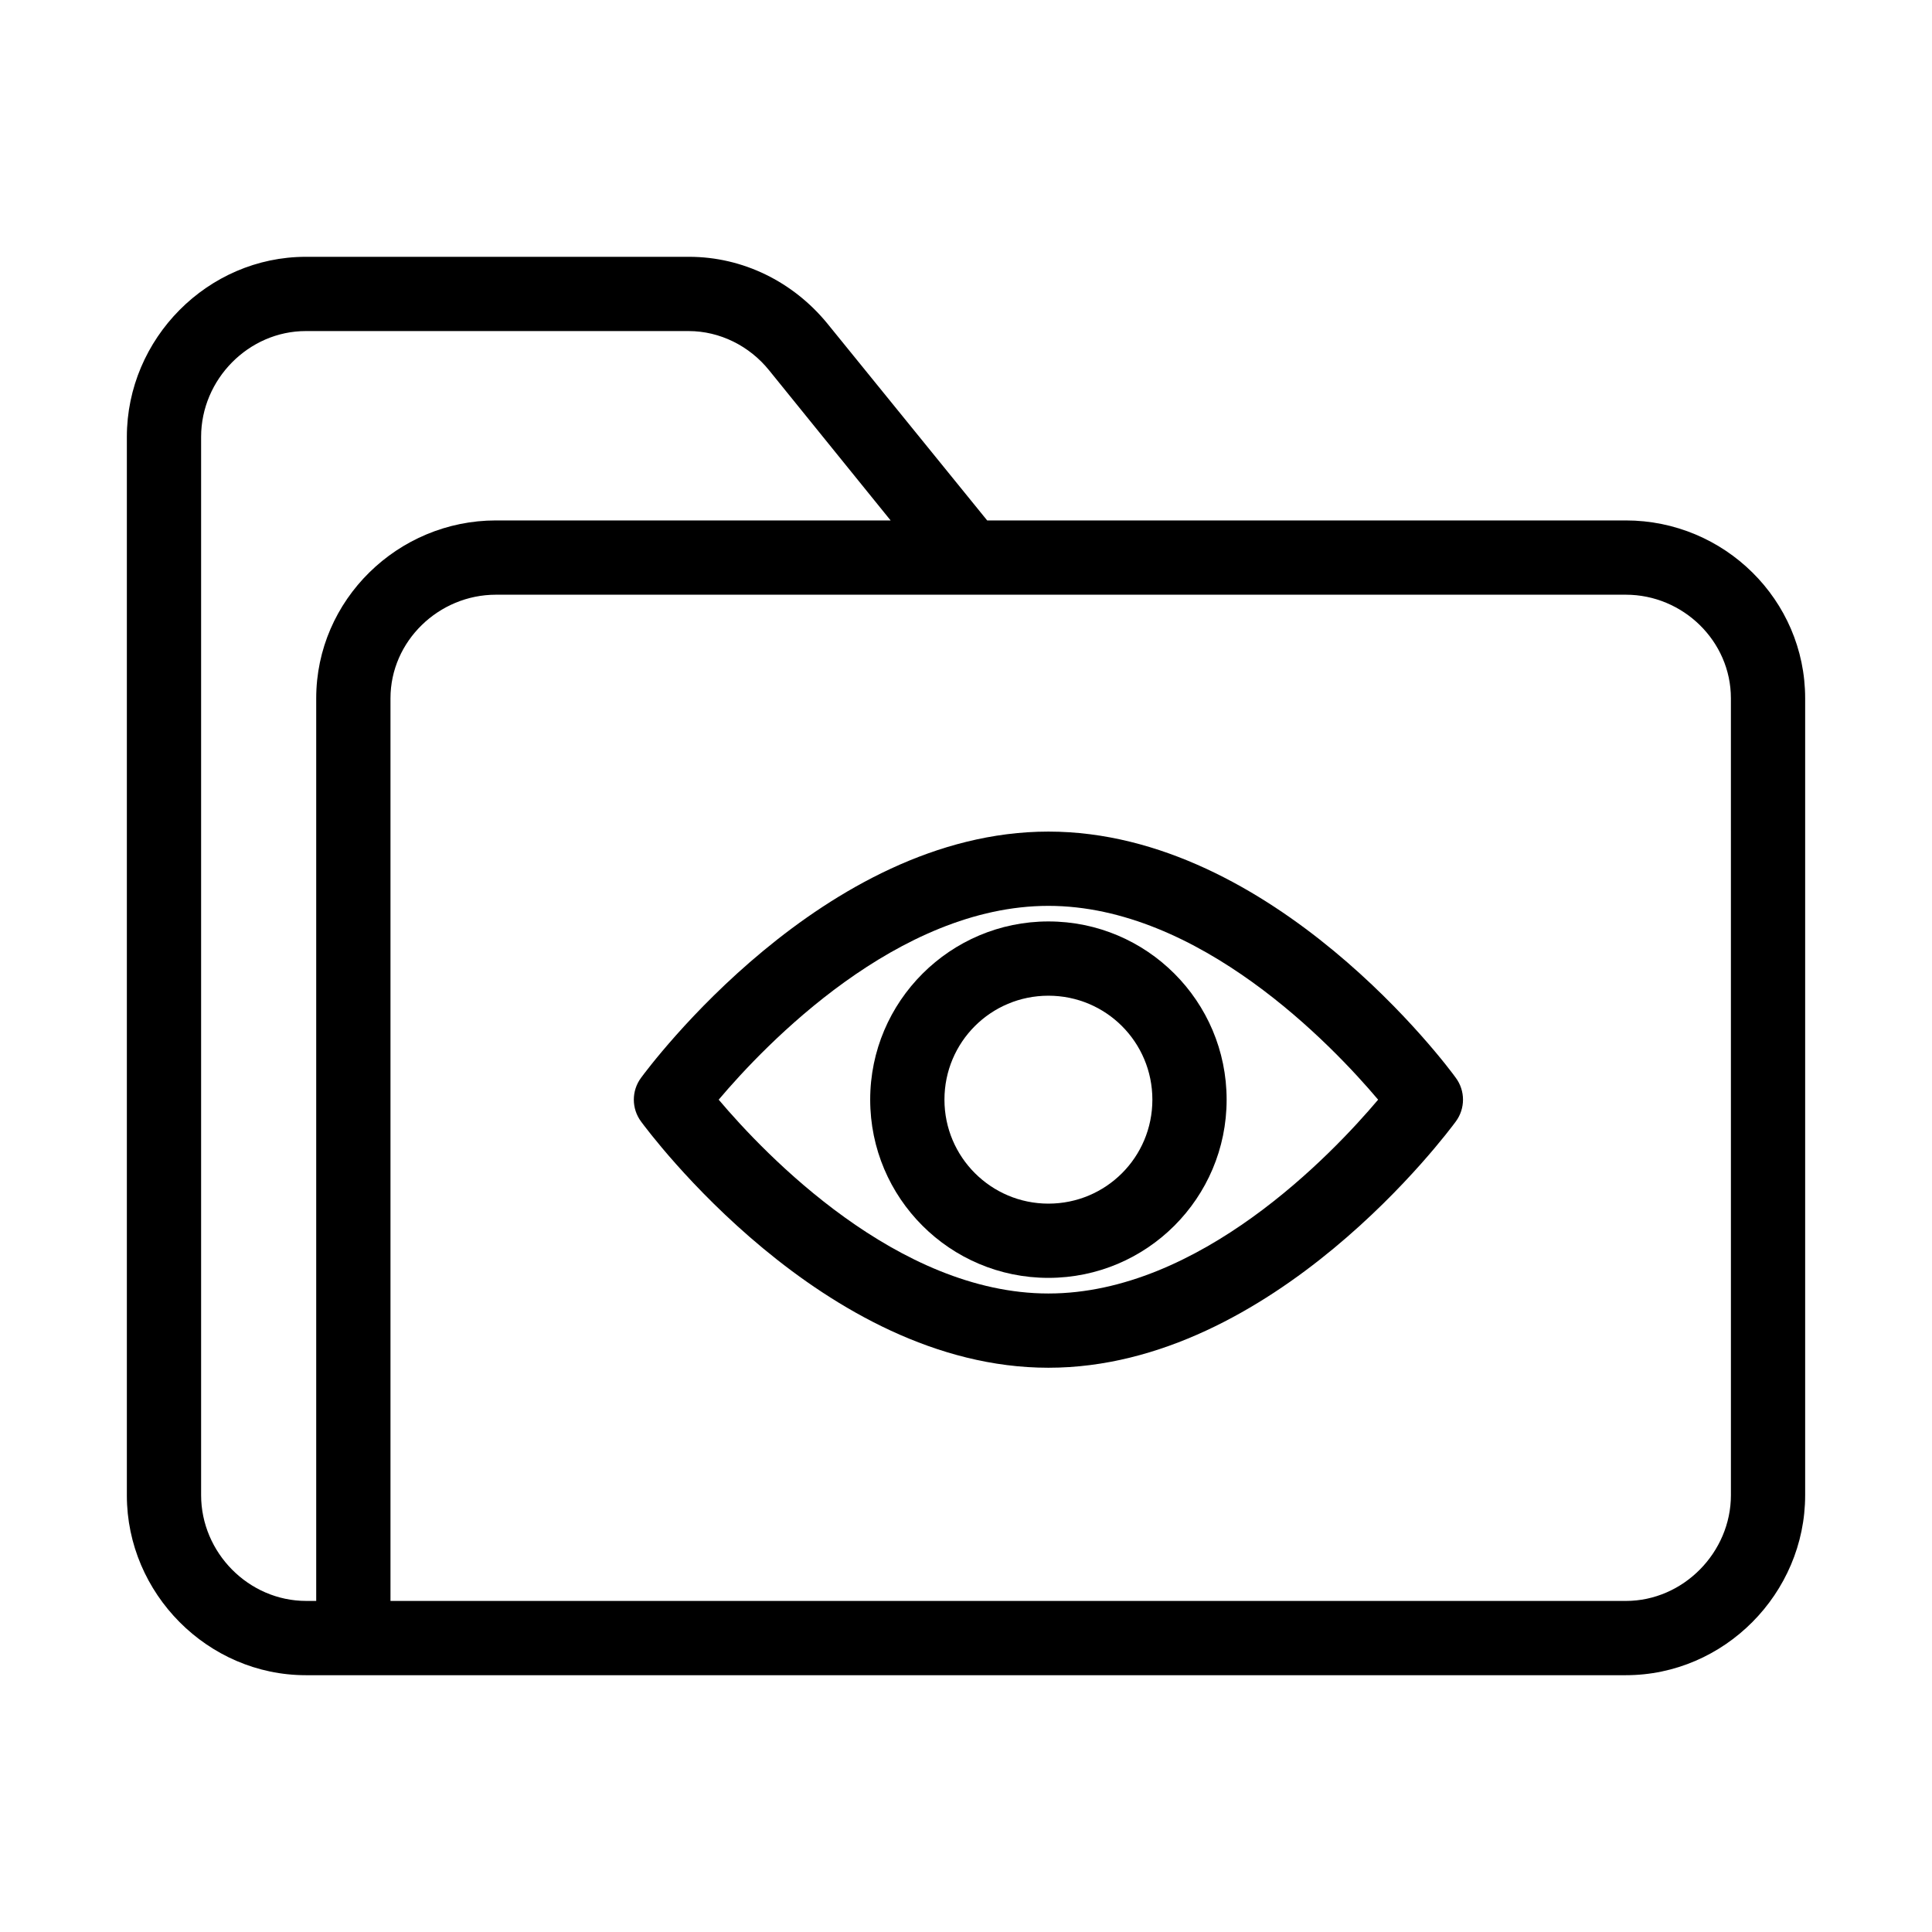 <?xml version="1.0" encoding="UTF-8"?>
<!-- Uploaded to: ICON Repo, www.svgrepo.com, Generator: ICON Repo Mixer Tools -->
<svg fill="#000000" width="800px" height="800px" version="1.1" viewBox="144 144 512 512" xmlns="http://www.w3.org/2000/svg">
 <g>
  <path d="m574.86 281.92h-169.25l-42.41-52.25c-9.051-11.02-22.336-17.613-36.602-17.613h-101.55c-25.977 0-47.43 21.648-47.43 47.723v280.54c0 25.98 21.453 47.625 47.43 47.625h349.81c26.074 0 47.527-21.648 47.527-47.723v-211.17c0-26.074-21.449-47.133-47.527-47.133zm-347.06 47.133v239.21h-2.656c-15.25 0-27.848-12.789-27.848-28.043v-280.44c0-15.25 12.598-28.043 27.75-28.043h101.45c8.266 0 16.137 3.938 21.352 10.43l32.176 39.754h-104.6c-25.977 0-47.625 21.059-47.625 47.133zm374.91 211.17c0 15.152-12.594 28.043-27.848 28.043h-327.38v-239.21c0-15.152 12.793-27.453 27.945-27.453h299.43c15.152 0 27.848 12.301 27.848 27.453z"/>
  <path d="m421.84 364.38c-59.629 0-105.98 62.582-107.95 65.238-2.559 3.445-2.559 8.168 0 11.609 1.969 2.656 48.316 65.238 107.95 65.238s105.98-62.582 107.95-65.238c2.559-3.445 2.559-8.168 0-11.609-1.871-2.656-48.316-65.238-107.95-65.238zm0 122.41c-39.949 0-75.078-36.801-87.379-51.363 12.301-14.562 47.43-51.363 87.379-51.363s75.078 36.801 87.379 51.363c-12.301 14.559-47.332 51.363-87.379 51.363z"/>
  <path d="m421.84 388.19c-25.977 0-47.23 21.156-47.23 47.23s21.156 47.23 47.23 47.23 47.23-21.156 47.23-47.23-21.156-47.23-47.23-47.23zm0 74.785c-15.152 0-27.551-12.301-27.551-27.551 0-15.254 12.301-27.551 27.551-27.551 15.254 0 27.551 12.301 27.551 27.551s-12.301 27.551-27.551 27.551z"/>
 </g>
</svg>
